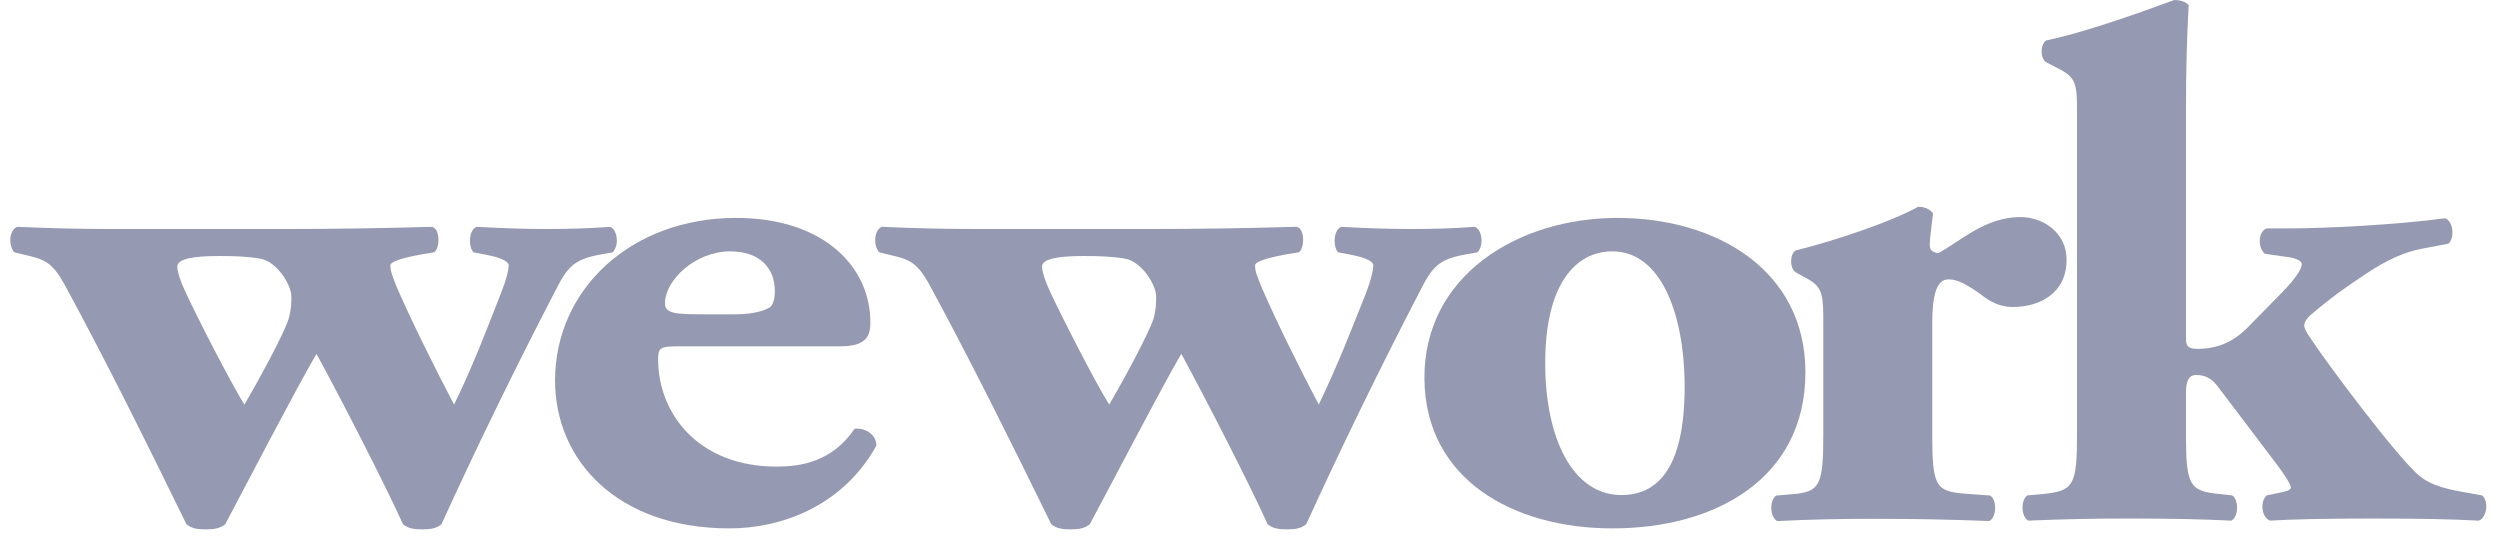 <?xml version="1.0" encoding="UTF-8"?>
<svg xmlns="http://www.w3.org/2000/svg" width="104" height="23" viewBox="0 0 104 23" fill="none">
  <path d="M9.152 10.65C9.786 10.65 10.34 10.672 10.831 10.762C11.53 10.885 12.121 11.858 12.121 12.334C12.121 12.577 12.121 12.847 12.015 13.24C11.842 13.844 10.657 16.014 10.164 16.831C9.571 15.868 8.174 13.149 7.691 12.091C7.481 11.646 7.375 11.277 7.375 11.096C7.375 10.762 8.038 10.65 9.152 10.65ZM1.235 10.65C1.827 10.797 2.174 10.92 2.66 11.791C4.373 14.933 6.087 18.398 7.755 21.805C7.965 21.982 8.21 22.022 8.565 22.022C8.908 22.022 9.151 21.982 9.37 21.806C10.164 20.306 12.261 16.281 13.165 14.718C14.218 16.65 16.029 20.176 16.764 21.806C16.968 21.983 17.22 22.022 17.563 22.022C17.912 22.022 18.163 21.982 18.365 21.806C19.845 18.569 21.405 15.368 23.044 12.208C23.603 11.096 23.845 10.797 24.998 10.583L25.486 10.497C25.765 10.217 25.693 9.562 25.384 9.436C24.615 9.496 23.709 9.527 22.691 9.527C21.82 9.527 20.989 9.496 19.833 9.436C19.483 9.562 19.483 10.281 19.697 10.497L20.285 10.611C20.885 10.733 21.159 10.885 21.159 11.038C21.159 11.249 21.053 11.672 20.836 12.208C20.285 13.604 19.738 15.084 18.89 16.831C18.125 15.379 17.15 13.422 16.518 11.972C16.312 11.463 16.241 11.276 16.241 11.038C16.241 10.885 16.724 10.733 17.532 10.583L18.052 10.497C18.304 10.374 18.331 9.472 17.948 9.436C15.89 9.496 13.831 9.527 11.771 9.527H4.723C3.257 9.527 2.143 9.496 0.713 9.436C0.356 9.587 0.356 10.25 0.598 10.497L1.235 10.65Z" fill="#9599B1"></path>
  <path d="M30.384 10.457C31.566 10.457 32.233 11.114 32.233 12.113C32.233 12.415 32.163 12.72 31.99 12.807C31.6 13.019 31.043 13.075 30.555 13.075H29.267C28.143 13.075 27.662 13.053 27.662 12.625C27.662 11.657 28.918 10.456 30.385 10.456L30.384 10.457ZM30.348 21.981C32.44 21.981 35.03 21.104 36.457 18.541C36.457 18.027 35.927 17.784 35.548 17.84C34.605 19.234 33.274 19.41 32.301 19.41C29.058 19.41 27.378 17.211 27.378 14.949C27.378 14.467 27.451 14.407 28.255 14.407H34.948C36.038 14.407 36.208 13.985 36.208 13.412C36.208 11.086 34.252 9.065 30.622 9.065C26.267 9.065 23.09 12.024 23.09 15.828C23.09 19.116 25.638 21.981 30.348 21.981ZM45.122 10.65C45.76 10.65 46.314 10.672 46.805 10.762C47.503 10.884 48.096 11.858 48.096 12.334C48.096 12.577 48.096 12.847 47.992 13.24C47.813 13.844 46.629 16.014 46.142 16.831C45.542 15.868 44.153 13.149 43.664 12.09C43.459 11.646 43.349 11.277 43.349 11.096C43.349 10.762 44.008 10.65 45.122 10.65ZM37.206 10.65C37.804 10.797 38.148 10.92 38.636 11.791C40.343 14.933 42.062 18.397 43.732 21.805C43.944 21.982 44.187 22.022 44.536 22.022C44.882 22.022 45.122 21.982 45.337 21.806C46.144 20.306 48.233 16.281 49.142 14.718C50.192 16.65 51.998 20.176 52.733 21.806C52.944 21.983 53.187 22.022 53.534 22.022C53.886 22.022 54.132 21.982 54.339 21.806C55.82 18.569 57.381 15.368 59.02 12.208C59.578 11.096 59.819 10.797 60.969 10.583L61.462 10.497C61.737 10.217 61.664 9.561 61.355 9.435C60.584 9.496 59.682 9.527 58.665 9.527C57.711 9.523 56.758 9.492 55.806 9.435C55.453 9.561 55.453 10.281 55.667 10.497L56.26 10.61C56.854 10.733 57.13 10.884 57.13 11.038C57.13 11.249 57.026 11.671 56.82 12.208C56.26 13.604 55.7 15.084 54.86 16.831C54.095 15.379 53.12 13.422 52.493 11.972C52.28 11.463 52.211 11.276 52.211 11.038C52.211 10.884 52.696 10.733 53.504 10.583L54.023 10.497C54.269 10.374 54.305 9.472 53.919 9.435C51.689 9.496 49.938 9.527 47.743 9.527H40.693C39.356 9.527 38.019 9.497 36.683 9.435C36.337 9.587 36.337 10.25 36.58 10.497L37.206 10.65Z" fill="#9599B1"></path>
  <path d="M67.082 10.457C69.064 10.457 70.042 12.986 70.081 15.917C70.11 18.634 69.444 20.594 67.453 20.594C65.438 20.594 64.281 18.266 64.281 15.102C64.281 11.817 65.544 10.456 67.082 10.456V10.457ZM67.082 21.981C71.368 21.981 75.105 19.901 75.105 15.489C75.105 11.236 71.4 9.065 67.286 9.065C63.167 9.065 59.223 11.447 59.256 15.766C59.297 19.926 62.921 21.981 67.082 21.981Z" fill="#9599B1"></path>
  <path d="M81.051 11.622C81.266 11.622 81.576 11.655 82.375 12.225C82.823 12.59 83.243 12.771 83.734 12.771C84.849 12.771 85.97 12.199 85.97 10.809C85.97 9.67 84.993 9.03 84.044 9.03C82.584 9.03 81.576 10.025 80.627 10.535C80.351 10.48 80.278 10.388 80.278 10.175C80.278 9.905 80.35 9.486 80.414 8.877C80.278 8.698 80.064 8.602 79.795 8.602C78.709 9.214 76.302 10.025 74.692 10.421C74.449 10.598 74.449 11.142 74.692 11.325L75.189 11.596C75.849 11.959 75.849 12.319 75.849 13.528V18.082C75.849 20.194 75.709 20.464 74.556 20.559L73.891 20.615C73.611 20.796 73.611 21.494 73.928 21.676C75.3 21.609 76.674 21.578 78.047 21.583C79.683 21.583 81.083 21.61 82.76 21.675C83.073 21.494 83.073 20.796 82.791 20.615L81.675 20.531C80.523 20.434 80.382 20.192 80.382 18.082V13.437C80.382 12.292 80.559 11.622 81.052 11.622" fill="#9599B1"></path>
  <path d="M94.743 20.515L94.291 20.609C94.008 20.88 94.077 21.51 94.427 21.659C95.404 21.599 96.657 21.571 98.725 21.571C100.748 21.571 102.036 21.599 103.115 21.659C103.465 21.543 103.537 20.818 103.253 20.609L102.735 20.514C101.83 20.365 101.168 20.209 100.679 19.823C99.801 19.13 96.73 15.024 96.111 14.059C95.93 13.818 95.856 13.639 95.856 13.545C95.856 13.457 95.893 13.337 96.064 13.152C96.555 12.735 97.088 12.274 98.409 11.4C99.347 10.772 100.087 10.471 100.749 10.347L101.861 10.135C102.11 9.9 102.076 9.225 101.719 9.08C99.665 9.354 96.767 9.502 95.125 9.502H94.291C93.943 9.628 93.904 10.287 94.218 10.557L95.094 10.683C95.404 10.708 95.753 10.827 95.753 10.982C95.753 11.163 95.585 11.492 94.917 12.182L93.456 13.67C92.755 14.361 92.022 14.512 91.429 14.512C91.049 14.512 90.937 14.422 90.937 14.089V4.617C90.937 2.714 90.981 1.445 91.049 0.21C90.912 0.056 90.66 0 90.453 0C88.669 0.658 86.545 1.39 85.116 1.684C84.868 1.87 84.868 2.415 85.116 2.586L85.709 2.895C86.404 3.259 86.404 3.589 86.404 4.803V18.071C86.404 20.183 86.263 20.425 85.002 20.549L84.339 20.609C84.064 20.786 84.064 21.482 84.374 21.659C85.793 21.596 87.214 21.567 88.634 21.571C90.241 21.571 91.705 21.599 92.827 21.659C93.136 21.482 93.136 20.786 92.86 20.609L92.305 20.549C91.078 20.425 90.937 20.181 90.937 18.071V16.325C90.937 15.747 91.114 15.6 91.355 15.6C91.705 15.6 91.986 15.721 92.234 16.044L94.708 19.31C94.988 19.669 95.299 20.151 95.299 20.281C95.299 20.392 95.094 20.449 94.743 20.514" fill="#9599B1"></path>
</svg>

